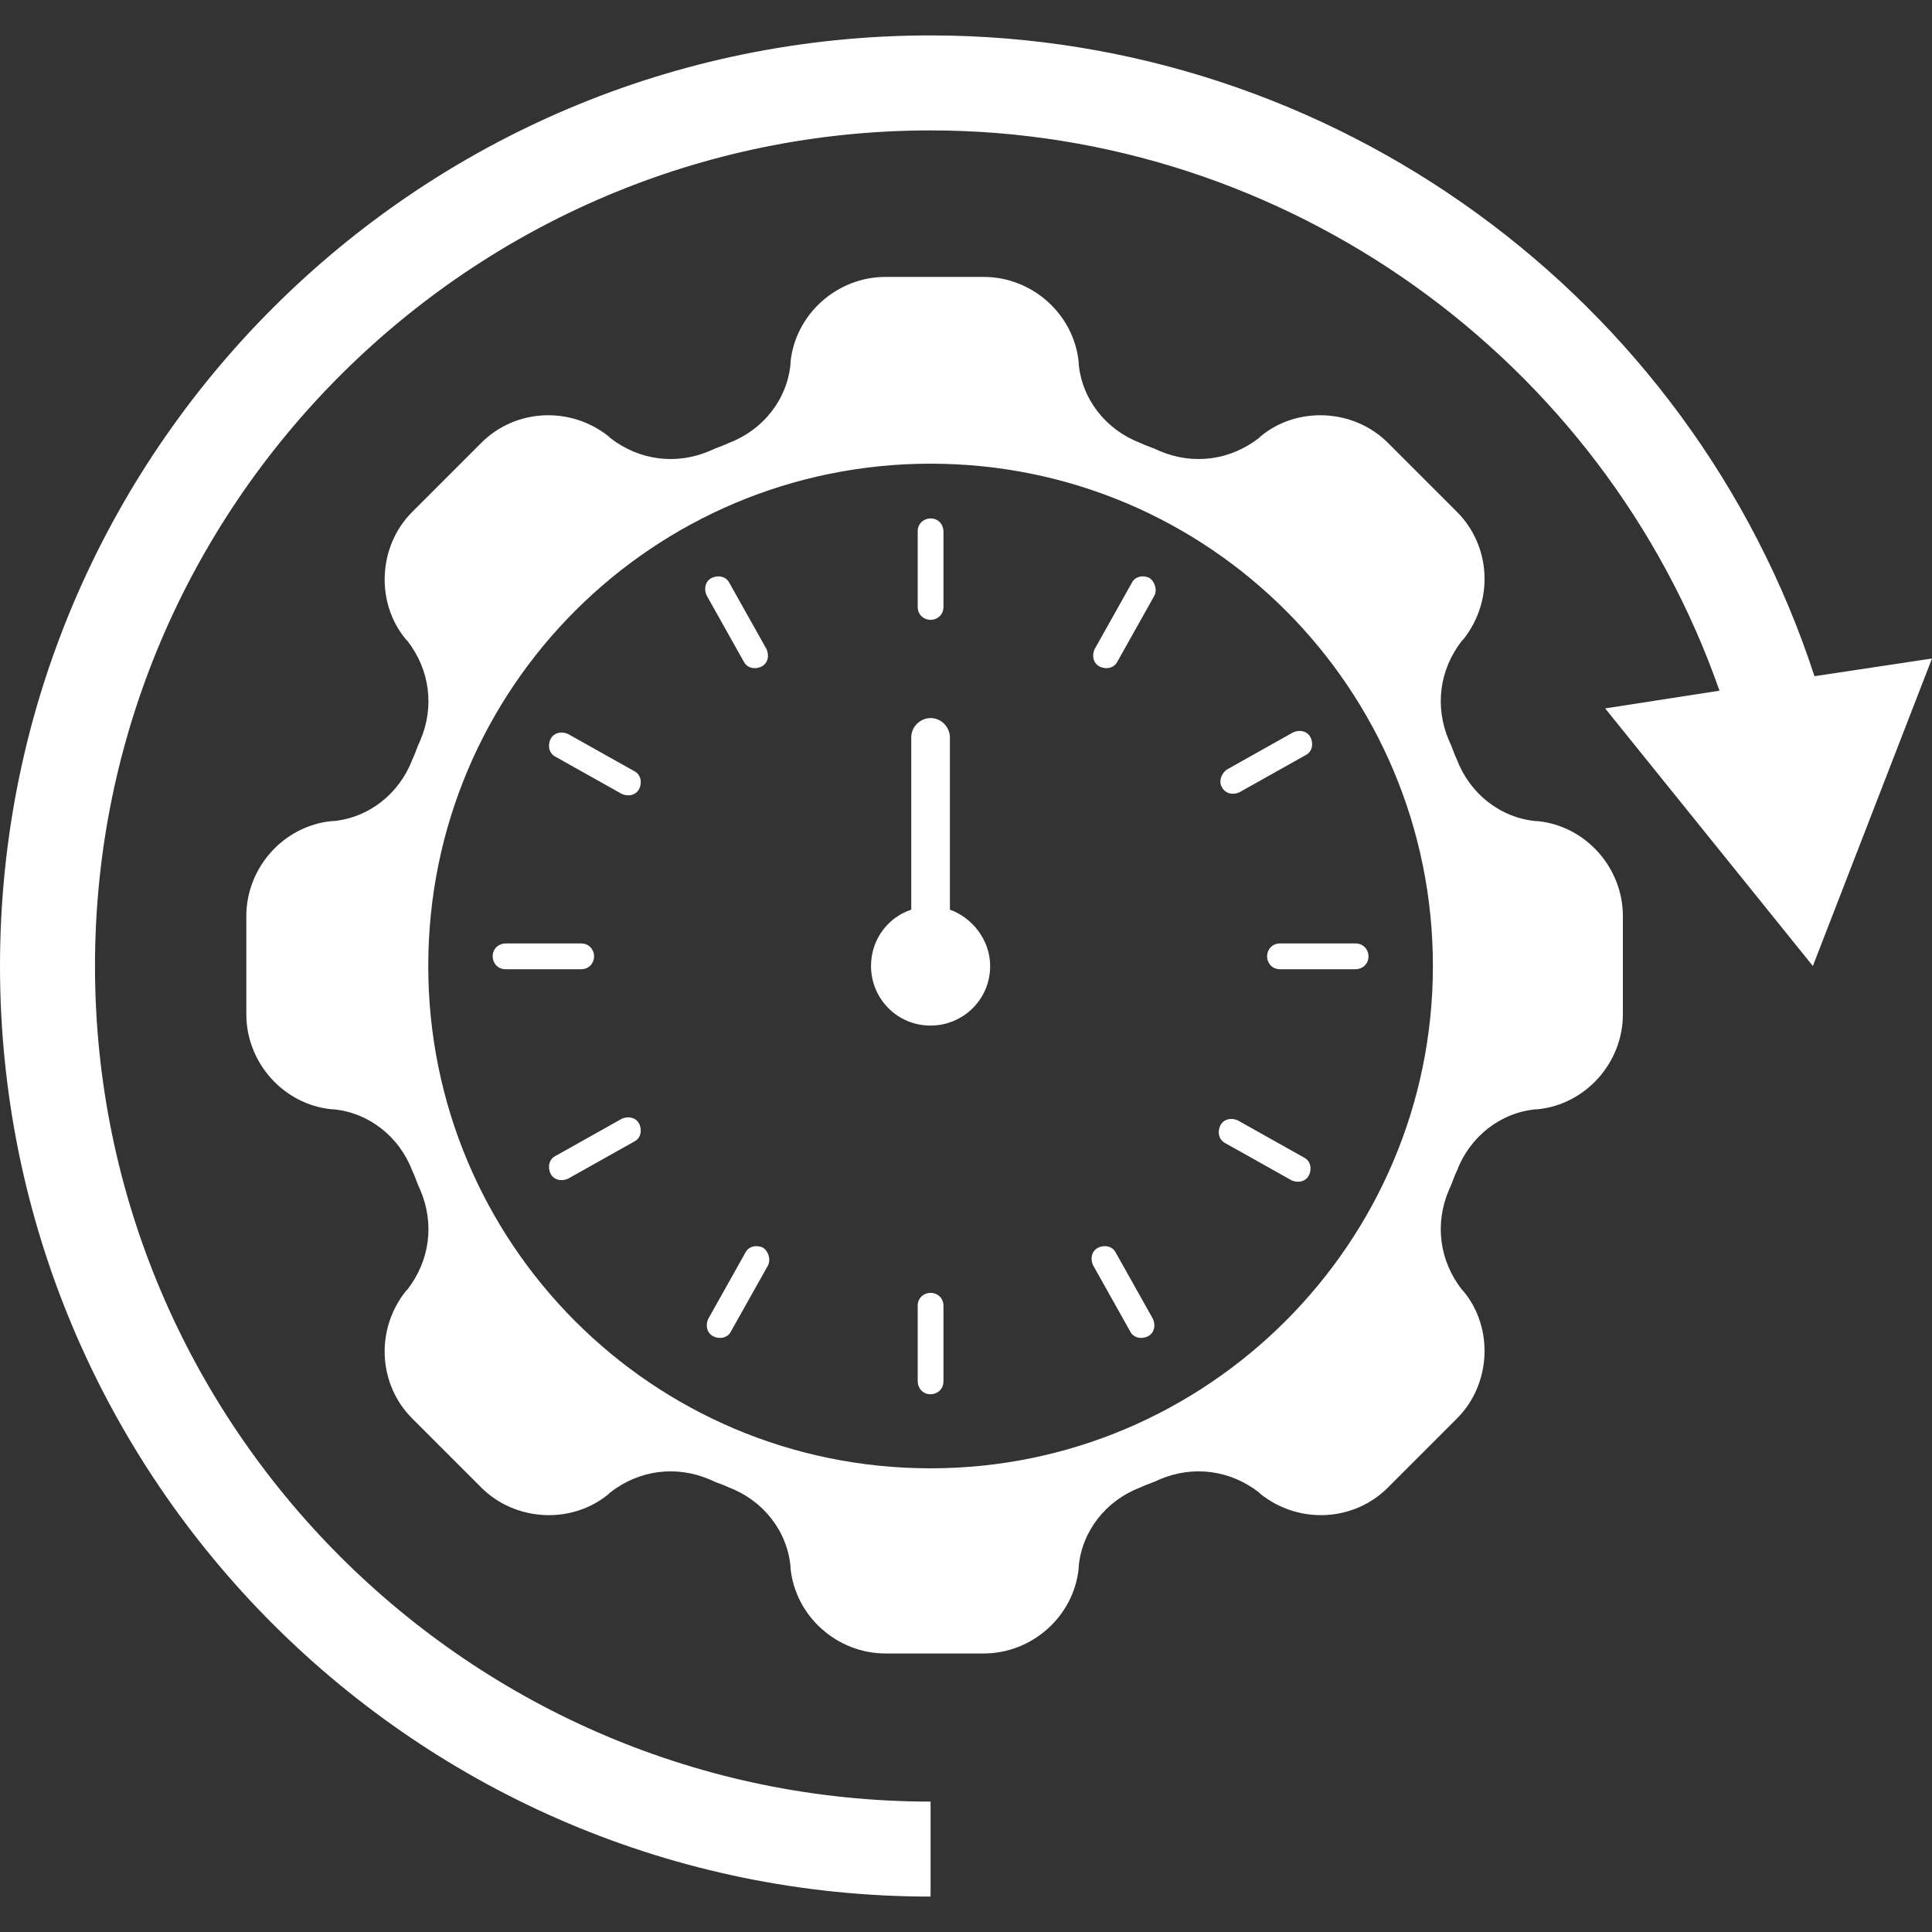 <?xml version="1.0" encoding="utf-8"?>
<!-- Generator: Adobe Illustrator 22.1.0, SVG Export Plug-In . SVG Version: 6.00 Build 0)  -->
<svg version="1.1" id="レイヤー_1" xmlns="http://www.w3.org/2000/svg" xmlns:xlink="http://www.w3.org/1999/xlink" x="0px"
	 y="0px" viewBox="0 0 120 120" style="enable-background:new 0 0 120 120;" xml:space="preserve">
<rect x="0" y="0" width="120" height="120" fill="#333333" stroke="none"/>
<style type="text/css">
	.st0{fill:#FFFFFF;}
	.st1{fill:none;}
</style>
<g>
	<g>
		<path class="st0" d="M95.5,51h-0.1c-2.2-0.2-4.1-1.7-4.9-3.8c-0.2-0.4-0.3-0.8-0.5-1.2c-0.9-2.1-0.6-4.4,0.8-6.2l0.1-0.1
			c1.9-2.4,1.7-5.8-0.4-7.9l-4.3-4.3c-2.1-2.1-5.6-2.3-7.9-0.4l-0.1,0.1c-1.8,1.4-4.1,1.7-6.2,0.8c-0.4-0.2-0.8-0.3-1.2-0.5
			c-2.1-0.8-3.6-2.7-3.8-4.9v-0.1c-0.3-3-2.9-5.3-5.9-5.3H55c-3,0-5.6,2.3-5.9,5.3v0.1c-0.2,2.2-1.7,4.1-3.8,4.9
			c-0.4,0.2-0.8,0.3-1.2,0.5c-2.1,0.9-4.4,0.6-6.2-0.8l-0.1-0.1c-2.4-1.9-5.8-1.7-7.9,0.4l-4.3,4.3c-2.1,2.1-2.3,5.6-0.4,7.9
			l0.1,0.1c1.4,1.8,1.7,4.1,0.8,6.2c-0.2,0.4-0.3,0.8-0.5,1.2c-0.8,2.1-2.7,3.6-4.9,3.8h-0.1c-3,0.3-5.3,2.9-5.3,5.9V63
			c0,3,2.3,5.6,5.3,5.9h0.1c2.2,0.2,4.1,1.7,4.9,3.8c0.2,0.4,0.3,0.8,0.5,1.2c0.9,2.1,0.6,4.4-0.8,6.2l-0.1,0.1
			c-1.9,2.4-1.7,5.8,0.4,7.9l4.3,4.3c2.1,2.1,5.6,2.3,7.9,0.4l0.1-0.1c1.8-1.4,4.1-1.7,6.2-0.8c0.4,0.2,0.8,0.3,1.2,0.5
			c2.1,0.8,3.6,2.7,3.8,4.9v0.1c0.3,3,2.9,5.3,5.9,5.3h6.1c3,0,5.6-2.3,5.9-5.3v-0.1c0.2-2.2,1.7-4.1,3.8-4.9
			c0.4-0.2,0.8-0.3,1.2-0.5c2.1-0.9,4.4-0.6,6.2,0.8l0.1,0.1c2.4,1.9,5.8,1.7,7.9-0.4l4.3-4.3c2.1-2.1,2.3-5.6,0.4-7.9l-0.1-0.1
			c-1.4-1.8-1.7-4.1-0.8-6.2c0.2-0.4,0.3-0.8,0.5-1.2c0.8-2.1,2.7-3.6,4.9-3.8h0.1c3-0.3,5.3-2.9,5.3-5.9v-6.1
			C100.8,53.9,98.5,51.3,95.5,51z M57.8,91.2c-17.3,0-31.2-14-31.2-31.2c0-17.3,14-31.2,31.2-31.2C75.1,28.8,89,42.8,89,60
			S75,91.2,57.8,91.2z"/>
		<path class="st0" d="M57.8,38.5c0.4,0,0.8-0.3,0.8-0.8V33c0-0.4-0.3-0.8-0.8-0.8c-0.4,0-0.8,0.3-0.8,0.8v4.7
			C57,38.2,57.4,38.5,57.8,38.5z"/>
		<path class="st0" d="M57.8,80.3c-0.4,0-0.8,0.3-0.8,0.8v4.7c0,0.4,0.3,0.8,0.8,0.8c0.4,0,0.8-0.3,0.8-0.8v-4.7
			C58.6,80.6,58.2,80.3,57.8,80.3z"/>
		<path class="st0" d="M36.9,59.4c0-0.4-0.3-0.8-0.8-0.8h-4.7c-0.4,0-0.8,0.3-0.8,0.8c0,0.4,0.3,0.8,0.8,0.8h4.7
			C36.6,60.2,36.9,59.8,36.9,59.4z"/>
		<path class="st0" d="M78.7,59.4c0,0.4,0.3,0.8,0.8,0.8h4.7c0.4,0,0.8-0.3,0.8-0.8c0-0.4-0.3-0.8-0.8-0.8h-4.7
			C79,58.6,78.7,59,78.7,59.4z"/>
		<path class="st0" d="M45.3,36.2c-0.2-0.4-0.7-0.5-1.1-0.3l0,0c-0.4,0.2-0.5,0.7-0.3,1.1l2.3,4.1c0.2,0.4,0.7,0.5,1.1,0.3l0,0
			c0.4-0.2,0.5-0.7,0.3-1.1L45.3,36.2z"/>
		<path class="st0" d="M69.3,77.8c-0.2-0.4-0.7-0.5-1.1-0.3l0,0c-0.4,0.2-0.5,0.7-0.3,1.1l2.3,4.1c0.2,0.4,0.7,0.5,1.1,0.3l0,0
			c0.4-0.2,0.5-0.7,0.3-1.1L69.3,77.8z"/>
		<path class="st0" d="M39.7,69.8c-0.2-0.4-0.7-0.5-1.1-0.3l-4.1,2.3c-0.4,0.2-0.5,0.7-0.3,1.1l0,0c0.2,0.4,0.7,0.5,1.1,0.3l4.1-2.3
			C39.8,70.7,39.9,70.2,39.7,69.8L39.7,69.8z"/>
		<path class="st0" d="M75.9,48.9L75.9,48.9c0.2,0.4,0.7,0.5,1.1,0.3l4.1-2.3c0.4-0.2,0.5-0.7,0.3-1.1l0,0c-0.2-0.4-0.7-0.5-1.1-0.3
			l-4.1,2.3C75.8,48.1,75.7,48.6,75.9,48.9z"/>
		<path class="st0" d="M39.4,47.9l-4.1-2.3c-0.4-0.2-0.9-0.1-1.1,0.3l0,0c-0.2,0.4-0.1,0.9,0.3,1.1l4.1,2.3c0.4,0.2,0.9,0.1,1.1-0.3
			l0,0C39.9,48.6,39.8,48.1,39.4,47.9z"/>
		<path class="st0" d="M81,71.9l-4.1-2.3c-0.4-0.2-0.9-0.1-1.1,0.3l0,0c-0.2,0.4-0.1,0.9,0.3,1.1l4.1,2.3c0.4,0.2,0.9,0.1,1.1-0.3
			l0,0C81.5,72.6,81.4,72.1,81,71.9z"/>
		<path class="st0" d="M47.4,77.5L47.4,77.5c-0.4-0.2-0.9-0.1-1.1,0.3L44,81.9c-0.2,0.4-0.1,0.9,0.3,1.1l0,0
			c0.4,0.2,0.9,0.1,1.1-0.3l2.3-4.1C47.9,78.2,47.7,77.7,47.4,77.5z"/>
		<path class="st0" d="M71.4,35.9L71.4,35.9c-0.4-0.2-0.9-0.1-1.1,0.3L68,40.3c-0.2,0.4-0.1,0.9,0.3,1.1l0,0
			c0.4,0.2,0.9,0.1,1.1-0.3l2.3-4.1C71.9,36.6,71.7,36.1,71.4,35.9z"/>
		<path class="st0" d="M59,56.5V45.8c0-0.6-0.5-1.2-1.2-1.2c-0.6,0-1.2,0.5-1.2,1.2v10.7c-1.5,0.5-2.5,1.9-2.5,3.5
			c0,2,1.6,3.7,3.7,3.7c2,0,3.7-1.6,3.7-3.7C61.5,58.4,60.4,57,59,56.5z"/>
		<path class="st0" d="M112.7,42C105,18.4,82.8,2.2,57.8,2.2C25.9,2.2,0,28.1,0,60s25.9,57.8,57.8,57.8v-5.9
			C29.2,111.9,5.9,88.6,5.9,60S29.2,8.1,57.8,8.1c22.1,0,41.8,14.2,49,34.8L99.7,44l12.9,16l7.4-19.1L112.7,42z"/>
	</g>
	<rect x="0" class="st1" width="120" height="120"/>
</g>
</svg>
